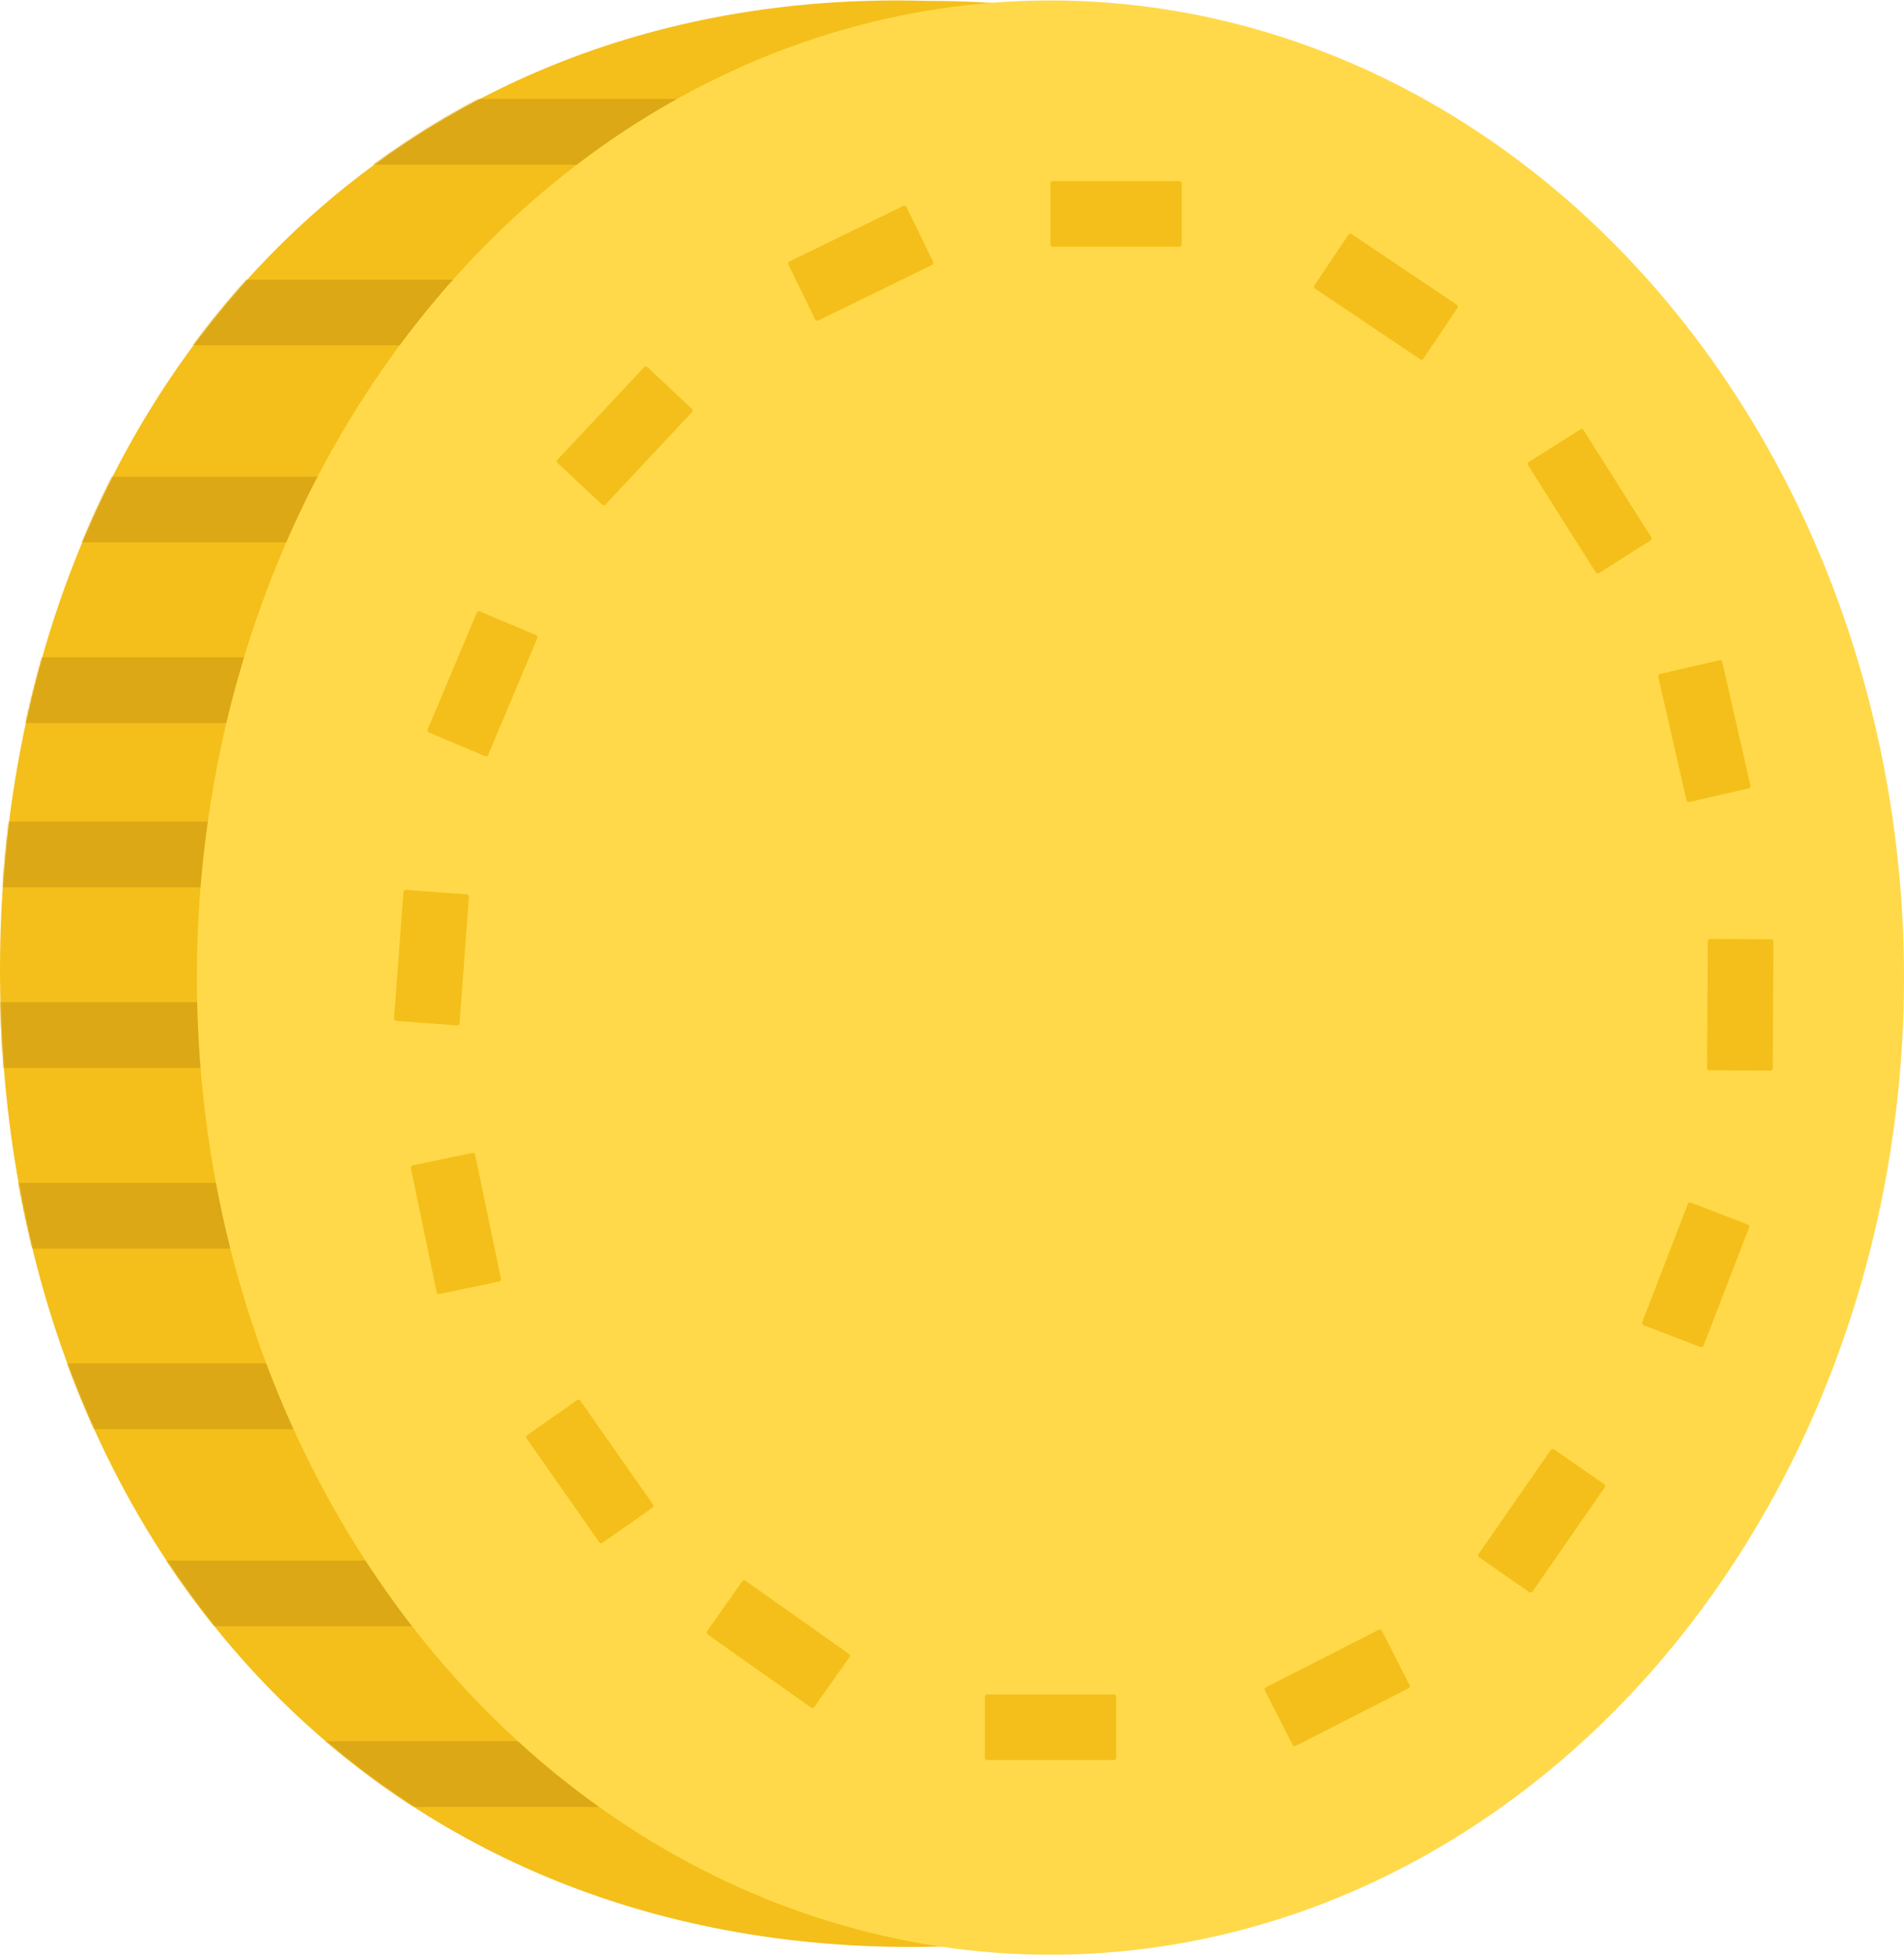 <svg xmlns="http://www.w3.org/2000/svg" width="1233" height="1266" fill="none" viewBox="0 0 1233 1266"><path fill="#F4BF1A" d="M1089.54 627.735c0 358.108-141.484 632.465-499.592 632.465S0 985.843 0 627.735 239.168-10.049 600.578.583c358.108 0 488.962 269.044 488.962 627.152"/><mask id="a" width="1090" height="1261" x="0" y="-1" maskUnits="userSpaceOnUse" style="mask-type:alpha"><path fill="#F4BF1A" d="M1089.54 627.445c0 358.108-141.484 632.465-499.592 632.465S0 985.553 0 627.445 239.168-10.339 600.578.293c358.108 0 488.962 269.044 488.962 627.152"/></mask><g fill="#DCA815" mask="url(#a)"><path d="M473.049 64.06H233.88l-21.259 42.518h260.428zM345.405 180.996H106.237l-21.26 42.519h260.428zm-53.044 127.548H53.193l-21.26 42.519h260.428zm-42.635 116.918H10.557l-21.26 42.519h260.429zm-42.504 106.302H-31.947l-21.26 42.518h260.429zm0 116.936H-31.947l-21.26 42.519h260.429zm0 116.932H-31.947l-21.26 42.519h260.429zm10.673 116.909H-21.273l-21.26 42.518h260.428zm74.466 127.559H53.193l-21.26 42.52h260.428zm127.511 116.94H180.704l-21.26 42.52h260.428z"/></g><ellipse cx="680.255" cy="632.757" fill="#FFD949" rx="552.745" ry="632.467"/><rect width="85.038" height="42.519" x="509.898" y="169.905" fill="#F4BF1A" rx="1.431" transform="rotate(-26.015 509.898 169.905)"/><rect width="85.038" height="42.519" x="359.986" y="298.636" fill="#F4BF1A" rx="1.431" transform="rotate(-46.86 359.986 298.636)"/><rect width="85.038" height="42.519" x="276.357" y="473.535" fill="#F4BF1A" rx="1.431" transform="rotate(-67.174 276.357 473.535)"/><rect width="85.038" height="42.519" x="255.077" y="660.671" fill="#F4BF1A" rx="1.431" transform="rotate(-85.743 255.077 660.671)"/><rect width="85.038" height="42.519" x="283.087" y="837.856" fill="#F4BF1A" rx="1.431" transform="rotate(-101.763 283.087 837.856)"/><rect width="85.038" height="42.519" x="388.917" y="999.425" fill="#F4BF1A" rx="1.431" transform="rotate(-124.998 388.917 999.425)"/><rect width="85.038" height="42.519" x="526.445" y="1106.1" fill="#F4BF1A" rx="1.431" transform="rotate(-144.749 526.445 1106.1)"/><rect width="85.038" height="42.519" x="722.814" y="1139.23" fill="#F4BF1A" rx="1.431" transform="rotate(180 722.814 1139.23)"/><rect width="85.038" height="42.519" x="913.52" y="1092.08" fill="#F4BF1A" rx="1.431" transform="rotate(152.988 913.52 1092.08)"/><rect width="85.038" height="42.519" x="1040.04" y="961.517" fill="#F4BF1A" rx="1.431" transform="rotate(124.755 1040.04 961.517)"/><rect width="85.038" height="42.519" x="1133.22" y="793.128" fill="#F4BF1A" rx="1.431" transform="rotate(111.088 1133.22 793.128)"/><rect width="85.038" height="42.519" x="1148.45" y="607.97" fill="#F4BF1A" rx="1.431" transform="rotate(90.321 1148.45 607.97)"/><rect width="85.038" height="42.519" x="1114.97" y="427.05" fill="#F4BF1A" rx="1.431" transform="rotate(77.128 1114.97 427.05)"/><rect width="85.038" height="42.519" x="1024.69" y="277.128" fill="#F4BF1A" rx="1.431" transform="rotate(57.718 1024.69 277.128)"/><rect width="85.038" height="42.519" x="680.244" y="117.203" fill="#F4BF1A" rx="1.431"/><rect width="85.038" height="42.519" x="874.048" y="150.677" fill="#F4BF1A" rx="1.431" transform="rotate(33.886 874.048 150.677)"/></svg>